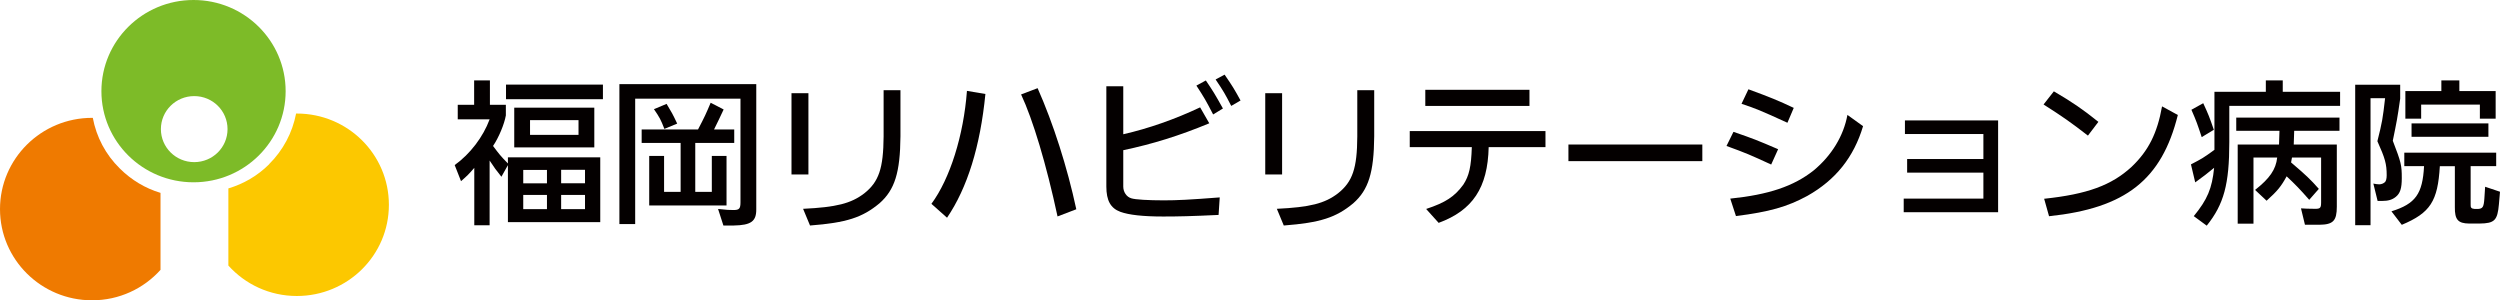 <svg width="333" height="40" viewBox="0 0 333 40" fill="none" xmlns="http://www.w3.org/2000/svg">
<path d="M15.956 22.44C14.067 20.589 12.838 18.244 12.361 15.698C12.33 15.698 12.29 15.698 12.259 15.698C5.495 15.698 0 21.142 0 27.854C0 34.566 5.495 40 12.259 40C15.885 40 19.135 38.44 21.38 35.945V25.691C19.359 25.087 17.5 23.98 15.956 22.44Z" fill="#EF7A00"/>
<path d="M35.843 21.867C37.722 20.005 38.951 17.66 39.439 15.124H39.54C46.315 15.124 51.8 20.558 51.8 27.28C51.8 34.002 46.315 39.426 39.54 39.426C35.904 39.426 32.654 37.857 30.419 35.371V25.097C32.451 24.493 34.32 23.406 35.853 21.877L35.843 21.867Z" fill="#FCC800"/>
<path d="M25.778 0C19.003 0 13.508 5.444 13.508 12.146C13.508 18.848 19.003 24.282 25.778 24.282C32.553 24.282 38.047 18.858 38.047 12.146C38.047 5.434 32.553 0 25.778 0ZM25.869 21.595C23.411 21.595 21.431 19.623 21.431 17.198C21.431 14.772 23.411 12.8 25.869 12.8C28.327 12.8 30.308 14.762 30.308 17.198C30.308 19.633 28.327 21.595 25.869 21.595Z" fill="#7DBB28"/>
<path d="M66.791 23.547C66.009 22.571 65.907 22.42 65.217 21.384V30.008H63.175V22.36C62.393 23.255 62.271 23.376 61.408 24.131L60.565 21.987C62.627 20.508 64.353 18.234 65.217 15.899H60.971V13.957H63.155V10.707H65.257V13.957H67.38V15.376C67.167 16.564 66.436 18.314 65.674 19.442C66.517 20.569 66.639 20.73 67.654 21.776V20.961H79.954V29.585H67.654V21.997L66.791 23.537V23.547ZM67.4 13.213V11.27H80.31V13.213H67.4ZM68.497 19.633V14.34H79.162V19.633H68.497ZM72.855 22.631H69.696V24.423H72.855V22.631ZM72.855 25.962H69.696V27.854H72.855V25.962ZM77.059 16H70.6V17.962H77.059V16ZM77.923 24.413V22.621H74.744V24.413H77.923ZM77.923 27.854V25.962H74.744V27.854H77.923Z" fill="#040000"/>
<path d="M84.606 13.142V29.846H82.504V11.21H100.735V27.854C100.755 29.484 100.044 29.997 97.728 30.038H96.357L95.646 27.834L96.926 27.955C97.221 27.975 97.495 27.975 97.728 27.975C98.46 27.975 98.632 27.784 98.632 26.959V13.142H84.606ZM92.975 17.248C93.879 15.517 94.001 15.245 94.661 13.685L96.388 14.581C95.819 15.789 95.738 15.98 95.108 17.248H97.8V19.039H92.609V25.56H94.814V20.77H96.774V27.371H86.475V20.77H88.455V25.56H90.659V19.039H85.469V17.248H92.995H92.975ZM88.496 17.167C87.988 15.879 87.887 15.688 87.105 14.541L88.79 13.836C89.481 14.984 89.593 15.175 90.202 16.463L88.496 17.167Z" fill="#040000"/>
<path d="M107.682 12.418V23.235H105.427V12.418H107.682ZM106.971 27.814C111.389 27.602 113.36 27.109 115.127 25.751C117.067 24.211 117.666 22.42 117.697 18.184V12.015H119.941V18.163C119.901 22.994 119.18 25.288 117.148 27.079C114.873 28.971 112.771 29.665 107.895 30.038L106.971 27.814Z" fill="#040000"/>
<path d="M124.065 27.15C126.543 23.799 128.351 18.043 128.798 12.106L131.256 12.518C130.565 19.522 128.859 24.996 126.147 29.001L124.065 27.15ZM138.213 11.754C140.296 16.443 142.164 22.279 143.363 27.874L140.864 28.83C139.371 21.877 137.584 15.93 136.009 12.579L138.213 11.743V11.754Z" fill="#040000"/>
<path d="M149.619 11.482V17.882C152.961 17.127 156.516 15.879 159.857 14.299L161.076 16.423C157.105 18.073 153.509 19.19 149.619 20.005V24.855C149.619 25.58 150.056 26.234 150.696 26.415C151.204 26.586 152.992 26.687 155.003 26.687C156.81 26.687 158.425 26.606 162.468 26.294L162.315 28.629C158.659 28.8 156.973 28.84 154.931 28.84C152.24 28.84 150.371 28.629 149.233 28.216C147.933 27.733 147.365 26.717 147.365 24.845V11.492H149.619V11.482ZM161.584 15.235C160.599 13.343 160.447 13.072 159.36 11.401L160.619 10.717C161.604 12.176 161.797 12.488 162.894 14.45L161.594 15.245L161.584 15.235ZM163.118 9.942C164.194 11.522 164.357 11.774 165.241 13.384L164.001 14.108C163.158 12.478 163.016 12.216 161.919 10.586L163.118 9.942Z" fill="#040000"/>
<path d="M170.776 12.418V23.235H168.531V12.418H170.776ZM170.065 27.814C174.483 27.602 176.454 27.109 178.221 25.751C180.161 24.211 180.77 22.42 180.791 18.184V12.015H183.045V18.163C183.005 22.994 182.284 25.288 180.252 27.079C177.977 28.971 175.875 29.665 170.999 30.038L170.075 27.814H170.065Z" fill="#040000"/>
<path d="M187.768 17.459H205.857V19.602H198.291C198.169 24.996 196.168 28.015 191.628 29.686L189.962 27.834C192.552 26.979 193.751 26.184 194.908 24.604C195.691 23.416 195.965 22.189 196.046 19.602H187.778V17.459H187.768ZM203.725 14.108H189.85V11.965H203.725V14.108Z" fill="#040000"/>
<path d="M226.75 19.25V21.464H208.915V19.25H226.75Z" fill="#040000"/>
<path d="M230.894 17.56C233.606 18.496 234.032 18.667 236.846 19.874L235.922 21.917C233.078 20.609 232.641 20.418 229.97 19.442L230.894 17.57V17.56ZM230.478 26.455C235.586 25.932 238.928 24.805 241.579 22.702C243.976 20.72 245.57 18.093 246.078 15.306L248.16 16.805C246.921 20.951 244.504 23.97 240.736 26.093C238.044 27.552 235.688 28.216 231.229 28.78L230.467 26.445L230.478 26.455ZM232.895 11.894C235.8 12.961 236.866 13.394 238.928 14.37L238.085 16.352C234.489 14.702 233.799 14.43 231.971 13.826L232.895 11.884V11.894Z" fill="#040000"/>
<path d="M264.188 26.455V22.994H254.031V21.182H264.188V17.852H253.737V16.04H266.148V28.267H253.574V26.455H264.198H264.188Z" fill="#040000"/>
<path d="M273.573 12.166C276.051 13.625 277.321 14.48 279.504 16.231L278.113 18.063C275.817 16.292 274.852 15.607 272.202 13.917L273.573 12.166ZM272.273 26.476C278.011 25.872 281.251 24.684 283.922 22.229C286.177 20.085 287.345 17.751 287.985 14.169L290.088 15.316C287.945 23.94 283.13 27.733 272.933 28.8L272.283 26.485L272.273 26.476Z" fill="#040000"/>
<path d="M294.953 12.226H301.809V10.707H304.063V12.226H311.701V14.098H296.943V18.948C296.943 24.513 296.232 27.2 293.937 30.058L292.21 28.79C294.018 26.586 294.648 25.107 294.922 22.35C293.846 23.225 293.683 23.366 292.403 24.292L291.835 21.897C293.328 21.122 293.561 20.981 294.963 19.955V12.226H294.953ZM293.267 18.264C292.678 16.493 292.596 16.221 291.896 14.621L293.47 13.746C294.16 15.245 294.272 15.517 294.882 17.288L293.267 18.264ZM305.292 20.991L305.17 21.635C307.192 23.366 307.71 23.849 308.868 25.157L307.588 26.616C306.369 25.218 305.739 24.574 304.581 23.487C303.85 24.825 303.363 25.429 301.91 26.737L300.376 25.298C302.306 23.779 303.149 22.591 303.322 20.981H300.163V29.796H298.061V19.25H303.566L303.627 17.419H297.868V15.668H311.62V17.419H305.587L305.526 19.25H311.264V27.522C311.264 29.414 310.777 29.917 308.949 29.937H307.019L306.491 27.753L307.293 27.794C307.689 27.814 308.096 27.814 308.39 27.814C309.06 27.814 309.172 27.693 309.172 26.938V20.981H305.302L305.292 20.991Z" fill="#040000"/>
<path d="M315.754 29.997H313.712V11.291H319.705V13.142C319.329 15.809 319.238 16.201 318.72 18.747C319.837 21.645 319.918 21.997 319.918 23.728C319.918 25.087 319.705 25.751 319.116 26.224C318.628 26.616 318.11 26.767 317.247 26.767H316.698L316.13 24.453C316.424 24.513 316.698 24.553 316.912 24.553C317.206 24.553 317.501 24.433 317.694 24.241C317.816 24.091 317.907 23.809 317.907 23.346C317.907 21.826 317.694 21.092 316.668 18.808C317.318 16.221 317.379 15.829 317.694 13.082H315.754V29.997ZM318.547 28.146C321.746 27.15 322.691 25.831 322.884 22.128H320.253V20.337H332.492V22.128H329.09V27.23C329.069 27.663 329.171 27.794 329.638 27.834H330.055C330.705 27.794 330.837 27.582 330.918 26.435L331.019 24.875L333 25.54L332.858 27.19C332.665 29.354 332.289 29.756 330.268 29.776H328.876C327.404 29.756 326.967 29.253 326.987 27.593V22.138H324.986C324.712 26.808 323.727 28.347 319.918 29.947L318.547 28.156V28.146ZM322.498 15.809H320.395V12.126H325.189V10.707H327.586V12.126H332.421V15.809H330.319V13.937H322.498V15.809ZM321.218 16.433H331.456V18.224H321.218V16.433Z" fill="#040000"/>
</svg>
